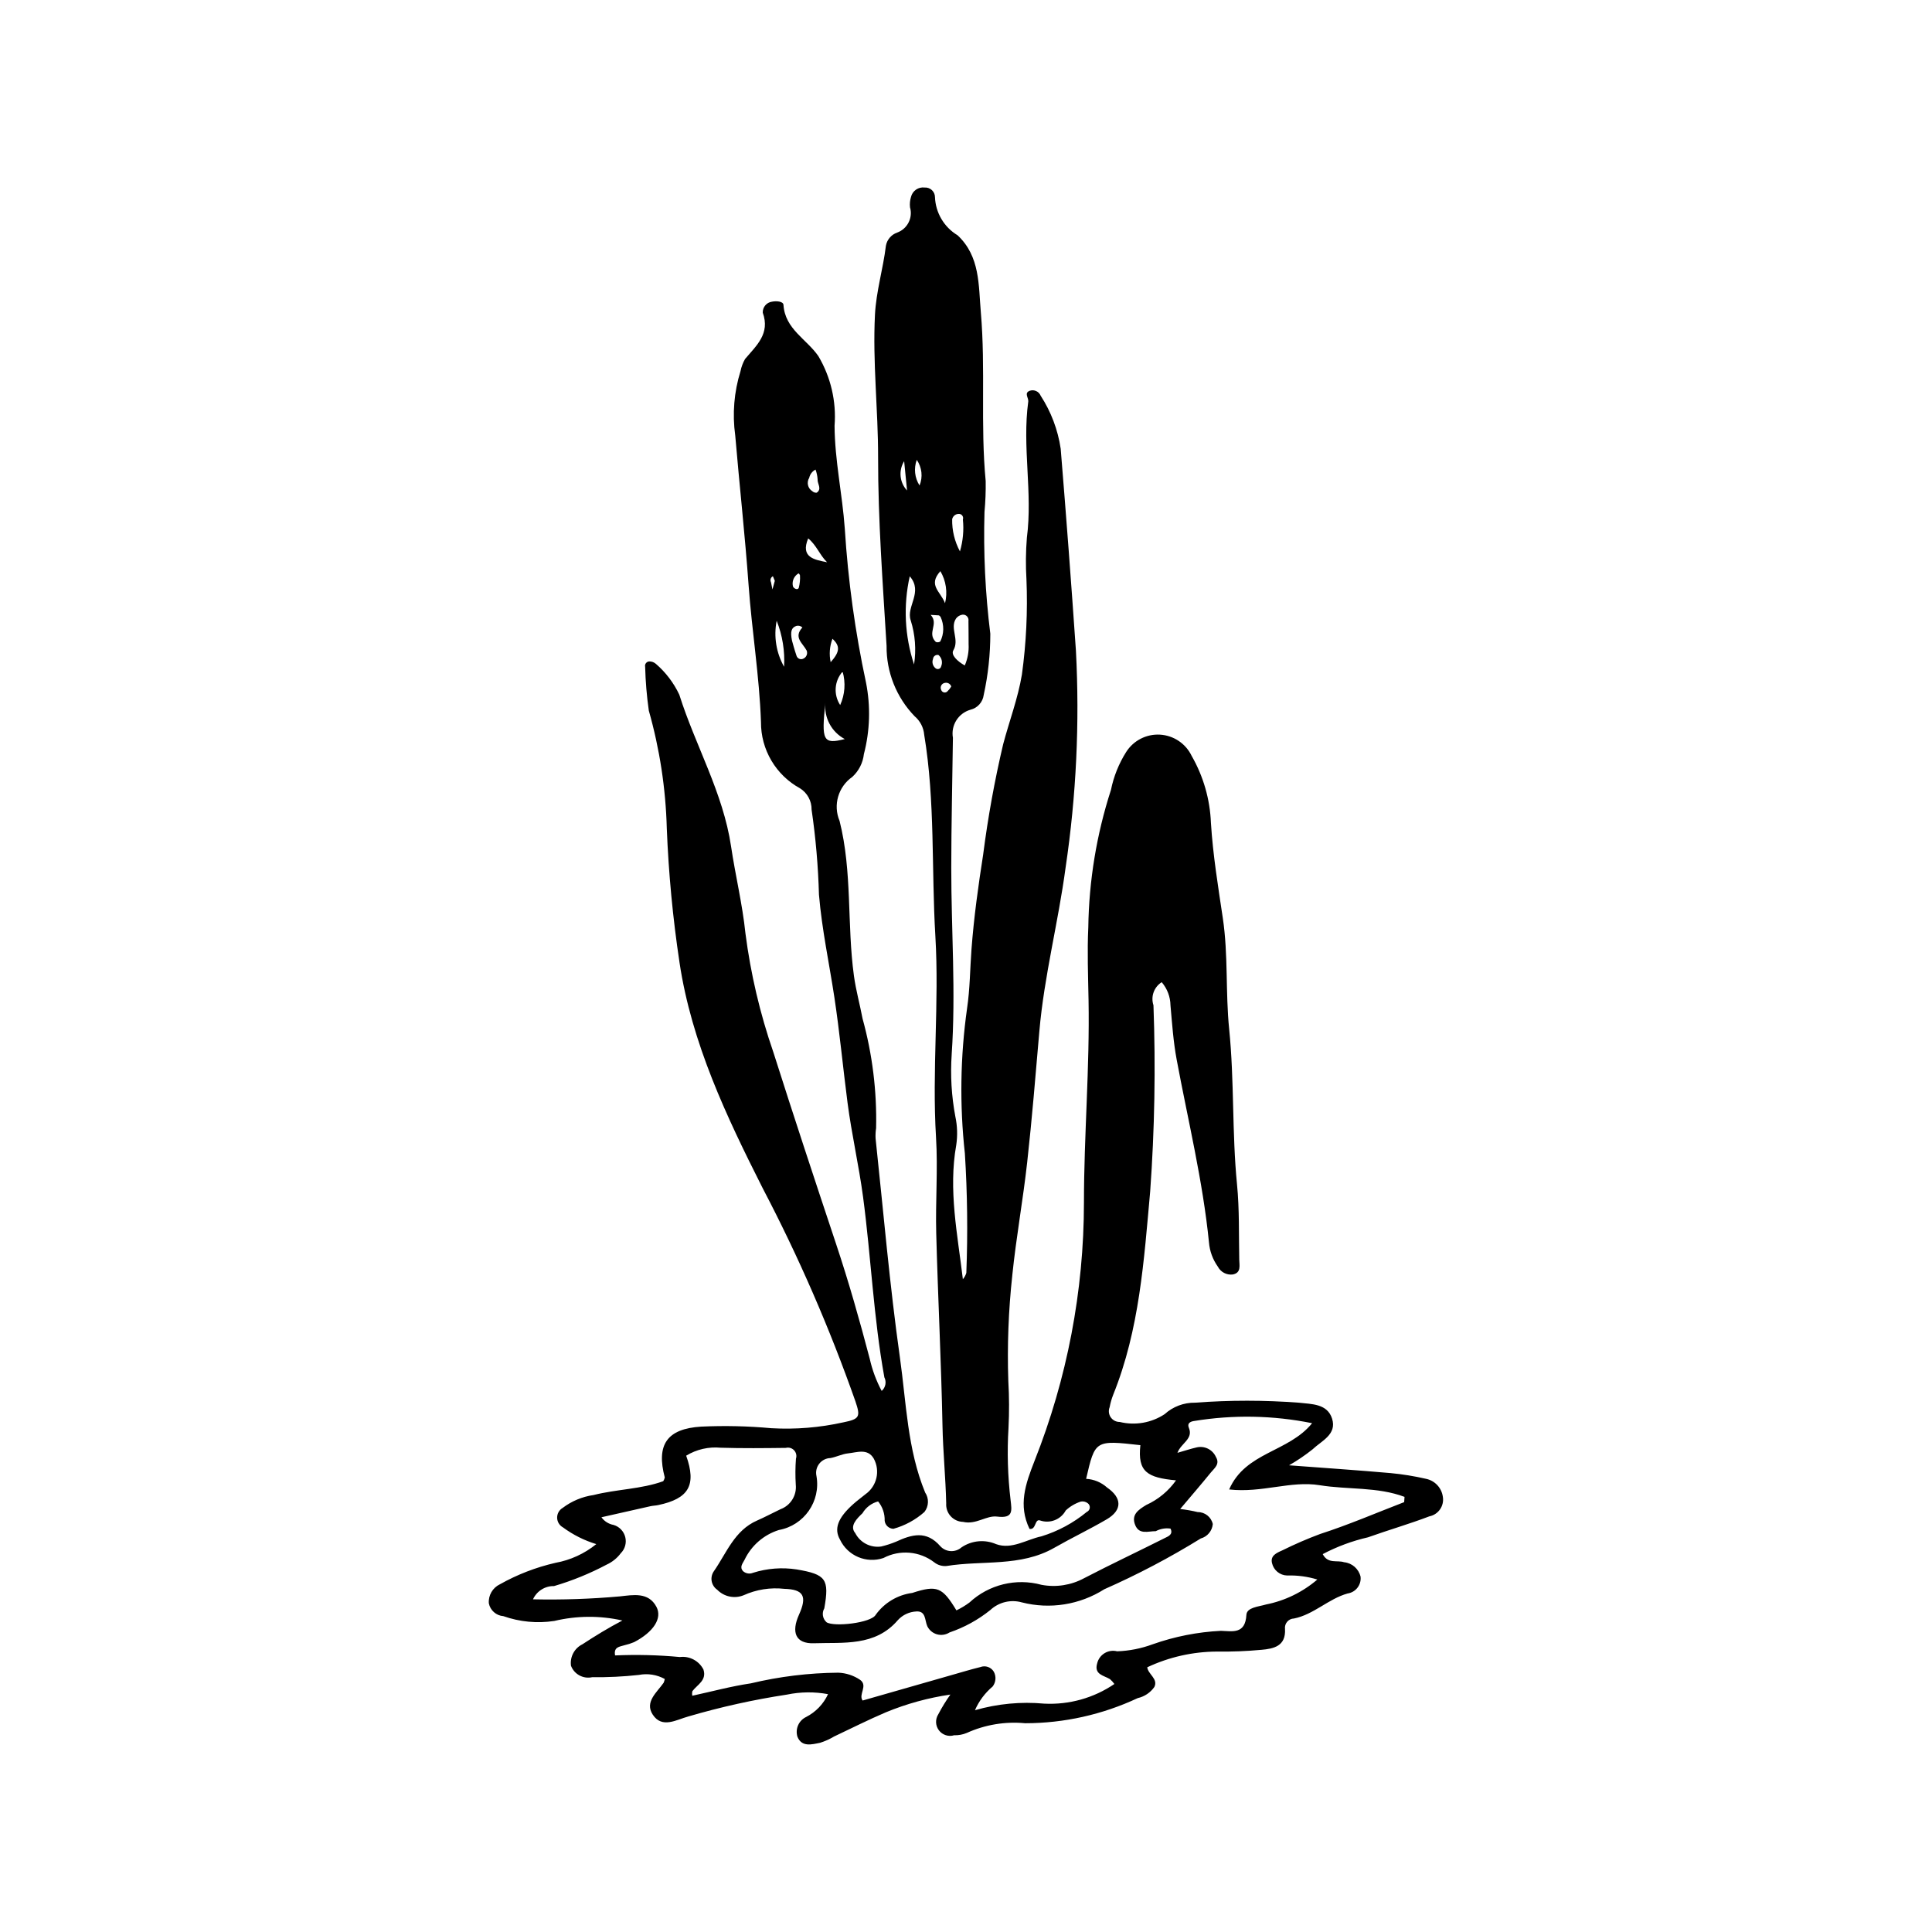<?xml version="1.0" encoding="UTF-8"?>
<!-- Uploaded to: SVG Repo, www.svgrepo.com, Generator: SVG Repo Mixer Tools -->
<svg fill="#000000" width="800px" height="800px" version="1.1" viewBox="144 144 512 512" xmlns="http://www.w3.org/2000/svg">
 <g>
  <path d="m451.86 404.29c-2.043 1.297-2.945 3.816-2.18 6.117 0.602 16.449 0.312 32.918-0.871 49.336-1.641 18.23-2.824 36.602-9.805 53.891h0.004c-0.422 1.066-0.734 2.172-0.945 3.297-0.355 0.883-0.246 1.887 0.293 2.668 0.539 0.785 1.434 1.25 2.383 1.234 4.074 0.996 8.379 0.25 11.883-2.051 2.211-2.008 5.106-3.102 8.09-3.055 9.176-0.691 18.387-0.688 27.562 0.008 3.312 0.387 7.473 0.23 8.738 4.211 1.34 4.211-2.793 5.875-5.164 8.141h0.004c-1.969 1.57-4.055 2.988-6.238 4.234 9.625 0.723 18.238 1.301 26.836 2.059v-0.004c3.199 0.305 6.375 0.816 9.504 1.535 2.328 0.496 4.098 2.398 4.418 4.758 0.402 2.41-1.18 4.703-3.578 5.18-5.348 2.039-10.867 3.629-16.258 5.555-4.176 0.957-8.211 2.457-12 4.453 1.391 2.691 3.84 1.52 5.676 2.156v-0.004c2.117 0.219 3.863 1.758 4.352 3.832 0.242 2.164-1.277 4.133-3.434 4.449-5.09 1.422-8.957 5.578-14.227 6.637v-0.004c-0.691 0.023-1.344 0.336-1.793 0.863-0.449 0.527-0.656 1.219-0.57 1.91 0.254 4.555-2.969 5.238-6.289 5.527l-0.004-0.004c-3.887 0.367-7.793 0.52-11.699 0.465-6.402 0.02-12.719 1.441-18.516 4.164 0.211 1.859 2.949 3.051 1.883 5.219h0.004c-1.055 1.5-2.629 2.551-4.418 2.953-9.336 4.375-19.516 6.648-29.824 6.656-5.289-0.508-10.621 0.379-15.465 2.566-1.059 0.445-2.203 0.66-3.356 0.621-1.488 0.453-3.102-0.074-4.039-1.312-0.938-1.242-1-2.938-0.16-4.246 0.945-1.812 2.016-3.559 3.203-5.227-5.871 0.859-11.613 2.438-17.094 4.699-4.629 1.965-9.125 4.25-13.68 6.394v-0.004c-1.18 0.711-2.438 1.277-3.75 1.691-2.195 0.434-4.856 1.223-6.012-1.613-0.625-2.074 0.355-4.297 2.312-5.227 2.555-1.312 4.598-3.441 5.801-6.047-3.602-0.668-7.297-0.629-10.883 0.117-8.836 1.344-17.57 3.281-26.148 5.797-3.121 0.844-6.949 3.293-9.422-0.492-2.195-3.363 1.098-5.875 2.887-8.441v0.004c0.137-0.324 0.238-0.656 0.305-1-2.094-1.156-4.527-1.539-6.875-1.082-4.106 0.453-8.238 0.652-12.367 0.602-2.363 0.523-4.75-0.766-5.613-3.023-0.324-2.356 0.898-4.652 3.027-5.699 3.398-2.223 6.856-4.344 10.59-6.301h0.004c-5.953-1.34-12.129-1.297-18.059 0.121-4.531 0.688-9.164 0.25-13.484-1.277-1.902-0.141-3.481-1.535-3.852-3.406-0.156-2.129 1.016-4.129 2.941-5.039 4.609-2.59 9.566-4.504 14.719-5.684 3.965-0.715 7.688-2.422 10.816-4.961-3.18-0.965-6.172-2.469-8.844-4.441-0.934-0.516-1.516-1.492-1.531-2.555-0.012-1.062 0.543-2.055 1.461-2.594 2.394-1.812 5.211-2.988 8.184-3.414 6.164-1.559 12.668-1.555 18.473-3.668 0.195-0.301 0.332-0.637 0.406-0.988-2.285-8.645 0.535-12.926 9.668-13.477 6.203-0.285 12.414-0.145 18.594 0.422 6.394 0.363 12.809-0.16 19.062-1.555 4.375-0.871 4.562-1.516 3.207-5.543-6.836-19.43-15.066-38.344-24.625-56.59-9.566-18.949-18.801-38.387-22.004-59.746h0.004c-1.777-11.777-2.902-23.645-3.371-35.547-0.281-10.551-1.883-21.023-4.762-31.176-0.547-3.844-0.871-7.715-0.973-11.598-0.082-0.336-0.012-0.695 0.195-0.973 0.207-0.281 0.527-0.453 0.875-0.477 0.652-0.016 1.285 0.215 1.777 0.645 2.617 2.258 4.731 5.043 6.203 8.168 4.262 13.512 11.602 25.957 13.719 40.219 1.141 7.695 3.004 15.246 3.809 23.039 1.379 10.699 3.852 21.227 7.375 31.422 5.41 17.031 11.02 34 16.668 50.953 3.34 10.016 6.219 20.16 8.898 30.363 0.668 2.969 1.73 5.832 3.164 8.516 1.031-0.898 1.324-2.383 0.711-3.602-2.871-15.816-3.531-31.895-5.644-47.797-1.113-8.363-3.027-16.621-4.117-24.984-1.211-9.305-2.082-18.648-3.488-27.934-1.371-9.035-3.301-17.965-4.078-27.137l-0.004-0.004c-0.207-7.562-0.859-15.109-1.957-22.594 0.035-2.289-1.121-4.426-3.059-5.644-3.148-1.719-5.777-4.262-7.598-7.356-1.824-3.09-2.777-6.621-2.754-10.211-0.426-12.195-2.414-24.188-3.285-36.305-0.953-13.23-2.418-26.426-3.539-39.648-0.793-5.715-0.312-11.535 1.402-17.047 0.227-1.125 0.633-2.211 1.203-3.207 2.996-3.562 6.707-6.688 4.691-12.281-0.055-1.453 1-2.711 2.438-2.91 1.203-0.246 2.992-0.09 3.051 0.84 0.398 6.418 6.156 9.09 9.242 13.582v-0.004c3.297 5.566 4.801 12.012 4.297 18.461 0.055 9.211 2.066 18.148 2.711 27.27 0.863 13.711 2.738 27.344 5.621 40.777 1.246 6.289 1.055 12.777-0.562 18.98-0.258 2.312-1.348 4.453-3.062 6.027-3.738 2.602-5.152 7.465-3.383 11.66 3.414 13.527 1.938 27.43 3.809 41.055 0.527 3.852 1.574 7.566 2.281 11.32v0.004c2.609 9.461 3.82 19.25 3.594 29.062-0.141 0.906-0.184 1.824-0.133 2.738 2.074 19.367 3.723 38.797 6.449 58.074 1.691 11.961 1.969 24.27 6.672 35.707l-0.004 0.004c1.074 1.582 1 3.68-0.18 5.184-2.363 2.09-5.172 3.617-8.211 4.457-1.195-0.031-2.188-0.941-2.32-2.133 0.055-1.863-0.562-3.68-1.738-5.125-1.742 0.457-3.231 1.586-4.148 3.137-1.488 1.414-3.492 3.387-1.918 5.254v-0.004c1.297 2.539 4.07 3.973 6.891 3.559 1.332-0.316 2.641-0.742 3.91-1.266 4.172-1.918 8.059-3.066 11.754 1.199 1.488 1.609 3.984 1.734 5.629 0.285 2.715-1.828 6.172-2.141 9.168-0.836 4.148 1.492 8.023-1.238 11.996-2.074 4.394-1.352 8.477-3.551 12.023-6.473 0.43-0.191 0.73-0.594 0.789-1.066 0.055-0.469-0.141-0.934-0.516-1.219-0.52-0.414-1.195-0.582-1.848-0.461-1.492 0.484-2.859 1.289-4.008 2.359-1.312 2.43-4.188 3.551-6.801 2.652-1.484-0.52-0.98 2.551-2.801 2.231-3.027-6.273-1.094-11.84 1.324-17.996 8.645-21.801 13.09-45.043 13.102-68.5 0.008-17.879 1.547-35.75 1.219-53.656-0.117-6.426-0.371-12.867-0.066-19.277 0.176-12.371 2.199-24.645 6.008-36.418 0.719-3.555 2.082-6.949 4.019-10.02 1.934-3.059 5.375-4.824 8.984-4.613 3.613 0.215 6.824 2.371 8.383 5.637 3.106 5.414 4.856 11.5 5.102 17.738 0.531 8.512 1.906 16.871 3.152 25.242 1.461 9.793 0.691 19.648 1.684 29.426 1.387 13.684 0.727 27.469 2.082 41.168 0.652 6.598 0.453 13.277 0.59 19.922 0.031 1.52 0.555 3.465-1.672 3.922v0.004c-1.648 0.223-3.254-0.617-4.016-2.094-1.336-1.883-2.144-4.09-2.336-6.394-1.637-16.383-5.566-32.355-8.57-48.496-0.879-4.719-1.207-9.551-1.633-14.344-0.035-2.254-0.859-4.422-2.328-6.133zm4.902 139.61c1.566 0.18 3.121 0.453 4.656 0.82 1.906-0.012 3.562 1.305 3.984 3.164-0.16 1.816-1.43 3.34-3.184 3.828-8.199 5.066-16.742 9.562-25.562 13.453-6.492 4.125-14.398 5.387-21.852 3.484-2.945-0.832-6.109-0.066-8.352 2.019-3.227 2.598-6.887 4.609-10.809 5.945-0.988 0.633-2.199 0.816-3.328 0.5-1.129-0.316-2.066-1.105-2.578-2.16-0.699-1.582-0.328-4.078-2.918-3.898-1.863 0.09-3.617 0.914-4.875 2.293-6.027 7.047-14.504 5.859-22.246 6.129-4.898 0.168-6.051-2.93-3.953-7.574 2.191-4.852 1.25-6.711-3.914-6.844l-0.004-0.004c-3.672-0.406-7.387 0.18-10.758 1.703-2.414 0.984-5.188 0.402-7.008-1.465-0.781-0.539-1.309-1.375-1.469-2.309-0.156-0.938 0.074-1.898 0.637-2.664 3.336-4.816 5.434-10.754 11.398-13.359 2.102-0.918 4.121-2.016 6.195-2.996 2.684-0.988 4.359-3.668 4.066-6.516-0.141-2.293-0.129-4.59 0.047-6.883 0.254-0.777 0.066-1.629-0.496-2.227-0.559-0.594-1.398-0.836-2.188-0.633-5.742 0.07-11.488 0.133-17.227-0.043v0.004c-3.207-0.316-6.43 0.422-9.18 2.102 2.766 7.797 0.727 11.383-7.445 13.098-0.672 0.141-1.371 0.148-2.039 0.297-4.269 0.949-8.535 1.922-12.977 2.926 0.77 1.07 1.93 1.801 3.231 2.035 1.52 0.449 2.691 1.672 3.082 3.211 0.391 1.539-0.062 3.168-1.188 4.289-0.969 1.297-2.246 2.328-3.719 3.004-4.449 2.363-9.125 4.273-13.957 5.695-2.394-0.051-4.59 1.328-5.582 3.512 7.68 0.168 15.363-0.094 23.012-0.777 3.504-0.375 7.578-1.223 9.695 2.762 1.637 3.082-0.855 6.723-5.898 9.355-0.844 0.355-1.715 0.633-2.609 0.836-1.25 0.395-2.867 0.422-2.449 2.691 5.723-0.25 11.453-0.109 17.152 0.426 2.578-0.324 5.078 1 6.266 3.309 0.922 2.887-1.609 3.988-2.93 5.731v-0.004c-0.098 0.402-0.105 0.82-0.023 1.223 5.219-1.129 10.312-2.519 15.5-3.281 7.598-1.816 15.371-2.766 23.18-2.828 2.074 0.078 4.082 0.734 5.801 1.902 2.148 1.559-0.539 3.887 0.66 5.473 8.062-2.309 15.977-4.574 23.891-6.836 2.426-0.691 4.84-1.422 7.289-2.023 1.344-0.523 2.867 0.008 3.594 1.25 0.668 1.25 0.543 2.773-0.32 3.894-2.027 1.707-3.633 3.856-4.688 6.285 5.961-1.723 12.188-2.312 18.367-1.742 6.594 0.336 13.121-1.492 18.582-5.207-0.34-0.473-0.73-0.902-1.168-1.285-1.645-1.008-4.293-1.195-3.383-4.223 0.277-1.121 0.988-2.082 1.98-2.676 0.988-0.59 2.176-0.762 3.293-0.477 3.219-0.113 6.394-0.742 9.414-1.859 5.832-2.062 11.934-3.266 18.113-3.57 3.043 0.113 6.453 0.945 6.734-4.223 0.109-1.984 3.141-2.156 5.148-2.742v-0.004c5.043-0.992 9.746-3.277 13.652-6.625-2.59-0.793-5.289-1.152-7.992-1.066-1.938-0.047-3.59-1.402-4.019-3.289-0.48-1.953 1.156-2.68 2.711-3.363 3.273-1.625 6.625-3.078 10.047-4.352 7.543-2.434 14.855-5.586 22.262-8.441l0.098-1.395c-7.18-2.703-15.027-1.879-22.488-3.09-7.699-1.25-15.289 2.106-23.988 1.125 4.367-9.973 15.699-9.809 21.984-17.559h0.004c-10.316-2.086-20.926-2.281-31.312-0.578-1.039 0.152-1.828 0.656-1.363 1.766 1.27 3.023-2.078 4.07-3.016 6.664 2.008-0.574 3.504-1.074 5.039-1.426 2.098-0.516 4.266 0.539 5.152 2.512 1.156 1.926-0.418 2.988-1.367 4.16-2.43 2.996-4.953 5.914-8.098 9.641zm-1.102-7.59c-7.621-0.715-10.227-2.258-9.449-9.328-12.004-1.348-12.004-1.348-14.379 8.926 2.055 0.109 4.016 0.922 5.547 2.297 4.012 2.762 4.062 6-0.086 8.43-4.551 2.66-9.328 4.934-13.906 7.551-8.938 5.109-19.023 3.266-28.543 4.82-1.164 0.105-2.324-0.238-3.242-0.961-3.883-2.988-9.152-3.438-13.488-1.156-4.516 1.523-9.461-0.57-11.508-4.875-1.645-2.863-0.582-5.75 3.519-9.414 1.027-0.918 2.144-1.727 3.211-2.602 3.039-2.129 3.992-6.203 2.215-9.461-1.625-2.785-4.441-1.621-6.809-1.379-1.57 0.16-3.07 0.949-4.641 1.238l-0.004 0.004c-1.172 0.023-2.269 0.574-2.992 1.5-0.723 0.922-0.992 2.121-0.734 3.266 1.18 6.695-3.273 13.086-9.961 14.301-4 1.254-7.293 4.117-9.098 7.898-0.496 0.988-1.426 1.941-0.355 3.047h0.004c0.723 0.613 1.734 0.762 2.606 0.391 3.734-1.18 7.688-1.484 11.559-0.887 7.789 1.312 8.688 2.574 7.32 10.316v-0.004c-0.707 1.219-0.453 2.769 0.609 3.695 1.98 1.27 11.801 0.188 13.016-1.988 2.289-3.188 5.797-5.281 9.684-5.793 6.602-2.148 7.981-1.52 11.703 4.621h0.004c1.215-0.582 2.375-1.281 3.457-2.086 5.129-4.758 12.355-6.527 19.102-4.68 3.867 0.73 7.867 0.098 11.32-1.781 7.07-3.672 14.285-7.066 21.402-10.645 0.875-0.438 2.207-0.922 1.449-2.481l0.004 0.004c-1.344-0.195-2.711 0.043-3.906 0.684-1.98-0.02-4.356 0.996-5.43-1.57-1.176-2.805 0.84-4.117 2.902-5.375 3.164-1.434 5.891-3.688 7.898-6.523zm-87.785-196.45c-3.523-1.871-5.555-5.695-5.133-9.66-1.094 10.102-0.633 11.121 5.133 9.66zm-13.98-26.066c0.148 0.512 0.602 2.273 1.191 3.984 0.102 0.328 0.328 0.605 0.633 0.766 0.309 0.156 0.664 0.188 0.992 0.078 0.441-0.141 0.805-0.453 1.008-0.867 0.203-0.418 0.227-0.898 0.066-1.332-1.012-1.953-3.59-3.484-1.145-6.137-0.418-0.406-1.02-0.566-1.586-0.414-1.262 0.422-1.691 1.383-1.16 3.922zm-4.07-5.285c-0.82 4.168-0.121 8.492 1.969 12.191 0.238-4.16-0.434-8.32-1.969-12.191zm13.359-15.512c-1.957-1.898-2.789-4.519-5.008-6.316-2.121 5.082 1.695 5.656 5.008 6.316zm-3.055-24.551c-0.859 0.438-1.477 1.242-1.676 2.184-0.75 1.203-0.387 2.789 0.816 3.539 0.316 0.293 0.742 0.441 1.172 0.402 1.461-1.031 0.137-2.363 0.23-3.562-0.055-0.875-0.238-1.738-0.543-2.562zm7.172 53.527v0.004c-2.199 2.469-2.461 6.109-0.645 8.871 1.262-2.789 1.492-5.934 0.645-8.871zm-11.637-26.023c-0.211 0.09-0.402 0.219-0.566 0.379-0.875 0.773-1.242 1.973-0.945 3.102 0.273 0.602 1.266 1.008 1.527 0.352 0.281-1.082 0.391-2.203 0.324-3.32-0.066-0.195-0.188-0.371-0.34-0.512zm8.473 23.535c2.402-2.703 2.598-4.246 0.473-6.203-0.754 1.98-0.914 4.133-0.473 6.203zm-14.805-21.562-0.508-1.215c-0.277 0.145-0.488 0.391-0.582 0.688-0.094 0.293-0.066 0.617 0.078 0.891 0.125 0.641 0.258 1.281 0.387 1.922z"/>
  <path d="m399.17 483c0.426-0.484 0.738-1.059 0.918-1.676 0.406-10.551 0.277-21.117-0.387-31.656-1.41-12.773-1.215-25.672 0.578-38.398 0.781-5.219 0.785-10.516 1.18-15.754 0.641-8.484 1.809-16.852 3.117-25.23l-0.004-0.004c1.258-9.758 3.016-19.445 5.269-29.02 1.629-6.168 3.914-12.129 4.977-18.496 1.148-8.355 1.551-16.797 1.203-25.227-0.223-3.672-0.184-7.356 0.113-11.023 1.57-12.035-1.281-24.09 0.367-36.105 0.133-0.973-1.211-2.281 0.434-2.867 1.148-0.371 2.391 0.203 2.852 1.324 2.758 4.25 4.57 9.043 5.309 14.051 1.461 17.816 2.809 35.645 4.035 53.484 1.012 19.203 0.098 38.461-2.731 57.48-1.941 14.551-5.688 28.77-6.957 43.398-1.004 11.59-1.941 23.191-3.227 34.75-1.109 9.992-2.922 19.91-3.945 29.91h0.004c-1.02 9.316-1.375 18.691-1.059 28.059 0.242 4.121 0.258 8.254 0.051 12.375-0.395 6.406-0.207 12.836 0.555 19.207 0.316 2.773 0.758 4.871-3.57 4.328-2.875-0.359-5.562 2.219-9.035 1.402-1.254-0.031-2.438-0.574-3.277-1.5-0.844-0.926-1.27-2.156-1.184-3.406-0.156-6.879-0.855-13.727-0.988-20.625-0.332-16.969-1.207-33.93-1.656-50.902-0.223-8.484 0.465-17.008-0.055-25.461-1.094-17.805 0.883-35.605-0.176-53.367-1.059-17.77-0.023-35.656-2.957-53.328-0.16-1.906-1.07-3.672-2.531-4.906-4.84-4.996-7.516-11.703-7.441-18.656-1.008-16.66-2.266-33.344-2.246-50.016 0.016-12.59-1.465-25.117-0.832-37.707 0.312-6.227 2.164-12.176 2.902-18.316v-0.004c0.297-1.629 1.457-2.973 3.031-3.5 2.695-1.008 4.156-3.922 3.356-6.684-0.102-0.918-0.012-1.844 0.258-2.723 0.387-1.645 1.953-2.731 3.629-2.512 0.707-0.047 1.402 0.203 1.918 0.688 0.52 0.488 0.812 1.164 0.812 1.875 0.172 4.156 2.422 7.945 5.988 10.09 6.004 5.613 5.539 13.223 6.168 20.477 1.285 14.855-0.137 29.793 1.281 44.652 0.043 2.738-0.062 5.473-0.316 8.199-0.309 10.781 0.207 21.57 1.543 32.27 0 5.461-0.586 10.906-1.754 16.242-0.254 1.906-1.656 3.457-3.527 3.898-3.211 0.934-5.207 4.137-4.629 7.43-0.145 11.484-0.43 22.965-0.438 34.449-0.012 16.484 1.242 32.965 0.109 49.461h0.004c-0.379 5.508-0.051 11.039 0.969 16.465 0.531 2.477 0.613 5.027 0.242 7.531-2.133 11.961 0.355 23.754 1.75 35.574zm-12.938-162.91c0.609-3.914 0.305-7.914-0.887-11.695-1.266-3.648 3.394-7.516-0.254-11.672v0.004c-1.738 7.746-1.344 15.82 1.141 23.363zm13.445 0.262c0.77-1.77 1.117-3.695 1.012-5.621-0.023-2.051 0.004-4.098-0.039-6.148 0.078-0.453-0.062-0.918-0.379-1.25-0.316-0.332-0.773-0.496-1.23-0.441-0.668 0.109-1.27 0.473-1.676 1.012-1.734 2.606 0.98 5.562-0.715 8.438-0.703 1.195 0.984 2.863 3.027 4.012zm-6.84-13.27-2.195-0.133c2.25 2.461-1.086 4.742 1.352 7.164v0.004c0.391 0.168 0.84 0.121 1.188-0.121 1.016-2.027 1.051-4.406 0.098-6.465-0.109-0.184-0.258-0.336-0.441-0.445zm5.555-16.961h0.004c0.805-2.734 1.07-5.602 0.781-8.438 0.105-0.309 0.078-0.648-0.086-0.93-0.16-0.285-0.434-0.484-0.754-0.551-0.934-0.133-1.809 0.48-2.004 1.398-0.055 2.973 0.656 5.906 2.062 8.52zm-3.949 13.738c0.719-2.883 0.273-5.934-1.234-8.496-3.352 3.75 0.004 5.301 1.234 8.496zm-10.066-29.871-0.766-7.766v0.004c-1.535 2.461-1.219 5.648 0.766 7.762zm8.34 43.598c-0.336-0.082-0.695-0.012-0.977 0.191s-0.457 0.52-0.484 0.867c-0.332 0.867-0.066 1.852 0.66 2.438 0.246 0.215 0.594 0.285 0.906 0.176 0.309-0.105 0.539-0.371 0.602-0.695 0.438-1.039 0.152-2.242-0.707-2.977zm-5.766-51.719c-0.824 2.258-0.555 4.766 0.738 6.793 0.918-2.242 0.641-4.797-0.738-6.793zm9.145 60.066c-0.223-0.688-0.922-1.105-1.633-0.973-0.434 0.047-0.816 0.305-1.02 0.688-0.203 0.387-0.203 0.848 0.004 1.23 0.113 0.312 0.379 0.543 0.703 0.617 0.32 0.074 0.66-0.02 0.898-0.25 0.41-0.387 0.762-0.828 1.047-1.312z"/>
 </g>
</svg>